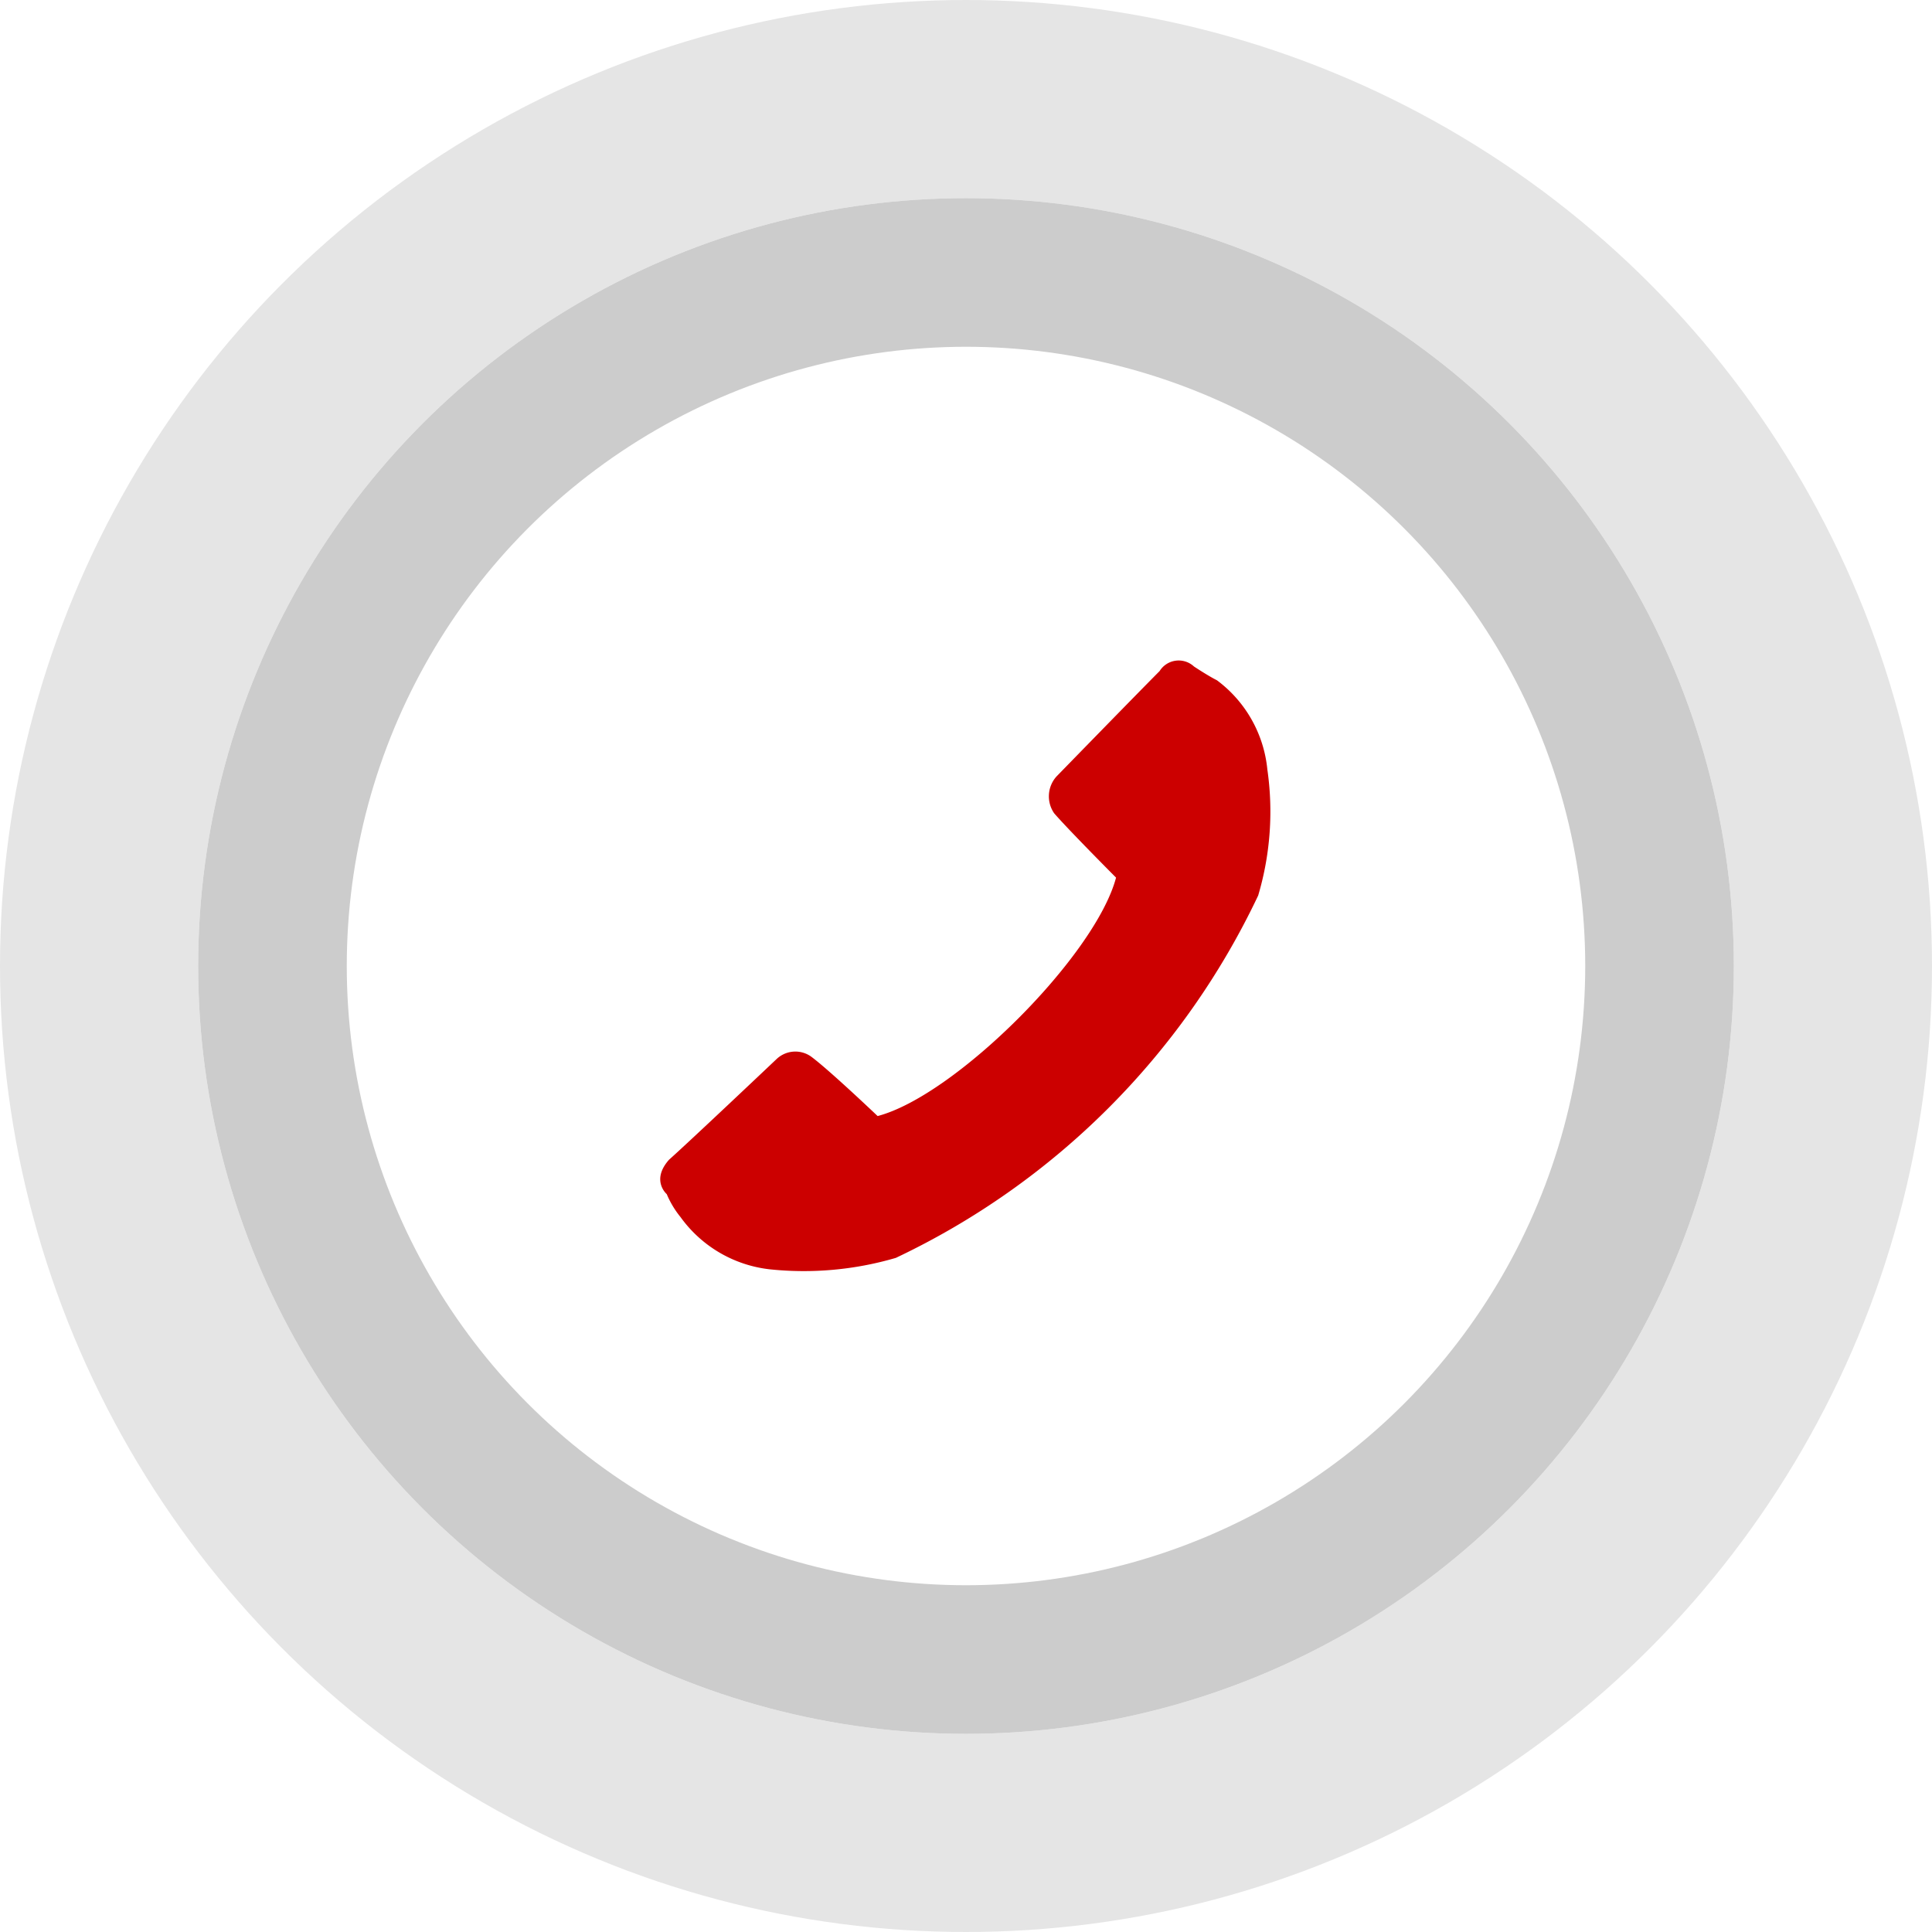 <svg xmlns="http://www.w3.org/2000/svg" width="39" height="39" viewBox="0 0 39 39"><defs><style>.a{fill:#CC0000;fill-rule:evenodd;}.b,.c,.e{fill:none;}.b{stroke:#e5e5e5;stroke-width:4px;}.c{stroke:#ccc;stroke-width:3px;}.d{stroke:none;}</style></defs><g transform="translate(-1174)"><g transform="translate(1187.327 13.329)"><g transform="translate(0)"><path class="a" d="M45.559,38.154a5.951,5.951,0,0,0,.185-2.545,2.551,2.551,0,0,0-1.018-1.8c-.185-.093-.463-.278-.463-.278a.454.454,0,0,0-.694.093c-.37.37-2.083,2.129-2.083,2.129a.6.6,0,0,0-.046.74c.278.324,1.25,1.3,1.25,1.3-.417,1.574-3.24,4.4-4.813,4.813,0,0-.972-.926-1.342-1.2a.55.55,0,0,0-.694.046s-1.759,1.666-2.175,2.036c-.37.417-.046.694-.046.694a1.906,1.906,0,0,0,.278.463A2.572,2.572,0,0,0,35.7,45.7a6.6,6.6,0,0,0,2.545-.231A15.369,15.369,0,0,0,45.559,38.154Z" transform="translate(-33.488 -33.406)"/></g></g><g class="b" transform="translate(1174)"><circle class="d" cx="19.5" cy="19.5" r="19.5"/><circle class="e" cx="19.5" cy="19.5" r="17.5"/></g><g class="c" transform="translate(1178 4)"><circle class="d" cx="15.5" cy="15.5" r="15.5"/><circle class="e" cx="15.5" cy="15.5" r="14"/></g></g></svg>